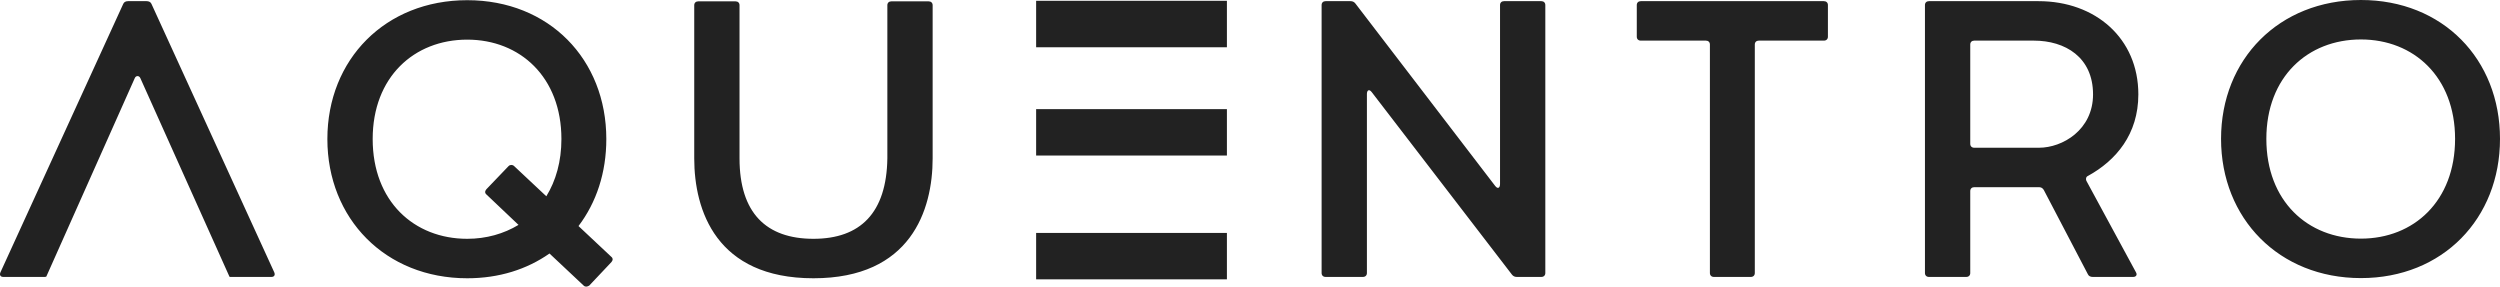 <?xml version="1.0" encoding="UTF-8"?>
<svg width="157px" height="18px" viewBox="0 0 157 18" version="1.1" xmlns="http://www.w3.org/2000/svg" xmlns:xlink="http://www.w3.org/1999/xlink">
    <!-- Generator: Sketch 40.3 (33839) - http://www.bohemiancoding.com/sketch -->
    <title>Fill 1</title>
    <desc>Created with Sketch.</desc>
    <defs></defs>
    <g id="Page-1" stroke="none" stroke-width="1" fill="none" fill-rule="evenodd">
        <g id="Artboard" transform="translate(-349, -391)" fill="#222222">
            <g id="Group-2" transform="translate(293, 380)">
                <path d="M114.32,11.085 L111.975,11.085 C111.825,11.085 111.726,11.182 111.726,11.327 L111.726,20.945 C111.676,24.371 110.028,25.997 107.084,25.997 C104.114,25.997 102.442,24.371 102.442,20.945 L102.442,11.327 C102.442,11.182 102.342,11.085 102.193,11.085 L99.847,11.085 C99.698,11.085 99.598,11.182 99.598,11.327 L99.598,20.945 C99.598,24.2 100.97,28.475 107.084,28.475 C113.197,28.475 114.57,24.2 114.57,20.945 L114.57,11.327 C114.57,11.182 114.47,11.085 114.32,11.085 L114.32,11.085 Z M90.309,23.326 L88.288,21.431 C88.188,21.334 88.038,21.334 87.938,21.431 L86.541,22.889 C86.441,23.01 86.441,23.132 86.565,23.229 L88.562,25.123 C87.639,25.681 86.541,25.997 85.342,25.997 C81.999,25.997 79.404,23.642 79.404,19.731 C79.404,15.845 81.999,13.489 85.342,13.489 C88.662,13.489 91.257,15.845 91.257,19.731 C91.257,21.139 90.908,22.354 90.309,23.326 L90.309,23.326 Z M92.33,25.196 C93.453,23.715 94.077,21.844 94.077,19.731 C94.077,14.728 90.483,11.012 85.342,11.012 C80.203,11.012 76.559,14.728 76.559,19.731 C76.559,24.735 80.203,28.475 85.342,28.475 C87.339,28.475 89.085,27.917 90.508,26.92 L92.655,28.936 C92.755,29.033 92.879,29.009 93.003,28.936 L94.401,27.455 C94.501,27.333 94.501,27.212 94.376,27.115 L92.33,25.196 Z M121.069,20.769 L133.05,20.769 L133.05,17.854 L121.069,17.854 L121.069,20.769 Z M121.069,28.543 L133.05,28.543 L133.05,25.628 L121.069,25.628 L121.069,28.543 Z M121.069,13.967 L133.05,13.967 L133.05,11.052 L121.069,11.052 L121.069,13.967 Z M170.543,11.073 L159.04,11.073 C158.89,11.073 158.79,11.17 158.79,11.316 L158.79,13.308 C158.79,13.454 158.89,13.551 159.04,13.551 L163.132,13.551 C163.282,13.551 163.382,13.648 163.382,13.794 L163.382,28.148 C163.382,28.294 163.482,28.391 163.631,28.391 L165.953,28.391 C166.102,28.391 166.202,28.294 166.202,28.148 L166.202,13.794 C166.202,13.648 166.301,13.551 166.452,13.551 L170.543,13.551 C170.693,13.551 170.793,13.454 170.793,13.308 L170.793,11.316 C170.793,11.17 170.693,11.073 170.543,11.073 L170.543,11.073 Z M152.796,11.073 L150.451,11.073 C150.301,11.073 150.202,11.17 150.202,11.316 L150.202,22.561 C150.202,22.78 150.077,22.901 149.902,22.683 L141.118,11.219 C141.043,11.121 140.943,11.073 140.818,11.073 L139.247,11.073 C139.097,11.073 138.997,11.17 138.997,11.316 L138.997,28.148 C138.997,28.294 139.097,28.391 139.247,28.391 L141.592,28.391 C141.742,28.391 141.842,28.294 141.842,28.148 L141.842,16.903 C141.842,16.684 141.967,16.562 142.141,16.781 L150.95,28.245 C151.025,28.342 151.125,28.391 151.25,28.391 L152.796,28.391 C152.946,28.391 153.046,28.294 153.046,28.148 L153.046,11.316 C153.046,11.17 152.946,11.073 152.796,11.073 L152.796,11.073 Z M184.049,20.278 L179.981,20.278 C179.832,20.278 179.732,20.181 179.732,20.035 L179.732,13.794 C179.732,13.648 179.832,13.551 179.981,13.551 L183.724,13.551 C185.696,13.551 187.443,14.595 187.443,16.927 C187.443,19.161 185.522,20.278 184.049,20.278 L184.049,20.278 Z M190.288,16.927 C190.288,13.405 187.592,11.073 184.024,11.073 L177.137,11.073 C176.987,11.073 176.887,11.17 176.887,11.316 L176.887,28.148 C176.887,28.294 176.987,28.391 177.137,28.391 L179.483,28.391 C179.632,28.391 179.732,28.294 179.732,28.148 L179.732,22.998 C179.732,22.853 179.832,22.755 179.981,22.755 L184.049,22.755 C184.174,22.755 184.274,22.804 184.348,22.926 L187.118,28.221 C187.169,28.342 187.293,28.391 187.418,28.391 L189.964,28.391 C190.138,28.391 190.238,28.269 190.138,28.099 L187.044,22.391 C186.968,22.27 186.994,22.1 187.118,22.051 C188.89,21.08 190.288,19.428 190.288,16.927 L190.288,16.927 Z M204.266,25.986 C200.922,25.986 198.327,23.63 198.327,19.72 C198.327,15.834 200.922,13.478 204.266,13.478 C207.585,13.478 210.179,15.834 210.179,19.72 C210.179,23.63 207.585,25.986 204.266,25.986 L204.266,25.986 Z M204.266,11 C199.125,11 195.482,14.716 195.482,19.72 C195.482,24.723 199.125,28.464 204.266,28.464 C209.407,28.464 213,24.723 213,19.72 C213,14.716 209.407,11 204.266,11 L204.266,11 Z M65.511,11.243 C65.461,11.121 65.336,11.073 65.211,11.073 L64.039,11.073 C63.914,11.073 63.79,11.121 63.74,11.243 L56.029,28.099 C55.954,28.269 56.029,28.391 56.204,28.391 L58.823,28.391 C58.855,28.391 58.88,28.377 58.908,28.37 L64.464,15.906 C64.537,15.736 64.738,15.736 64.813,15.906 L70.413,28.382 C70.427,28.383 70.438,28.391 70.452,28.391 L73.047,28.391 C73.222,28.391 73.297,28.269 73.222,28.099 L65.511,11.243 Z" id="Fill-1"></path>
            </g>
        </g>
    </g>
</svg>
